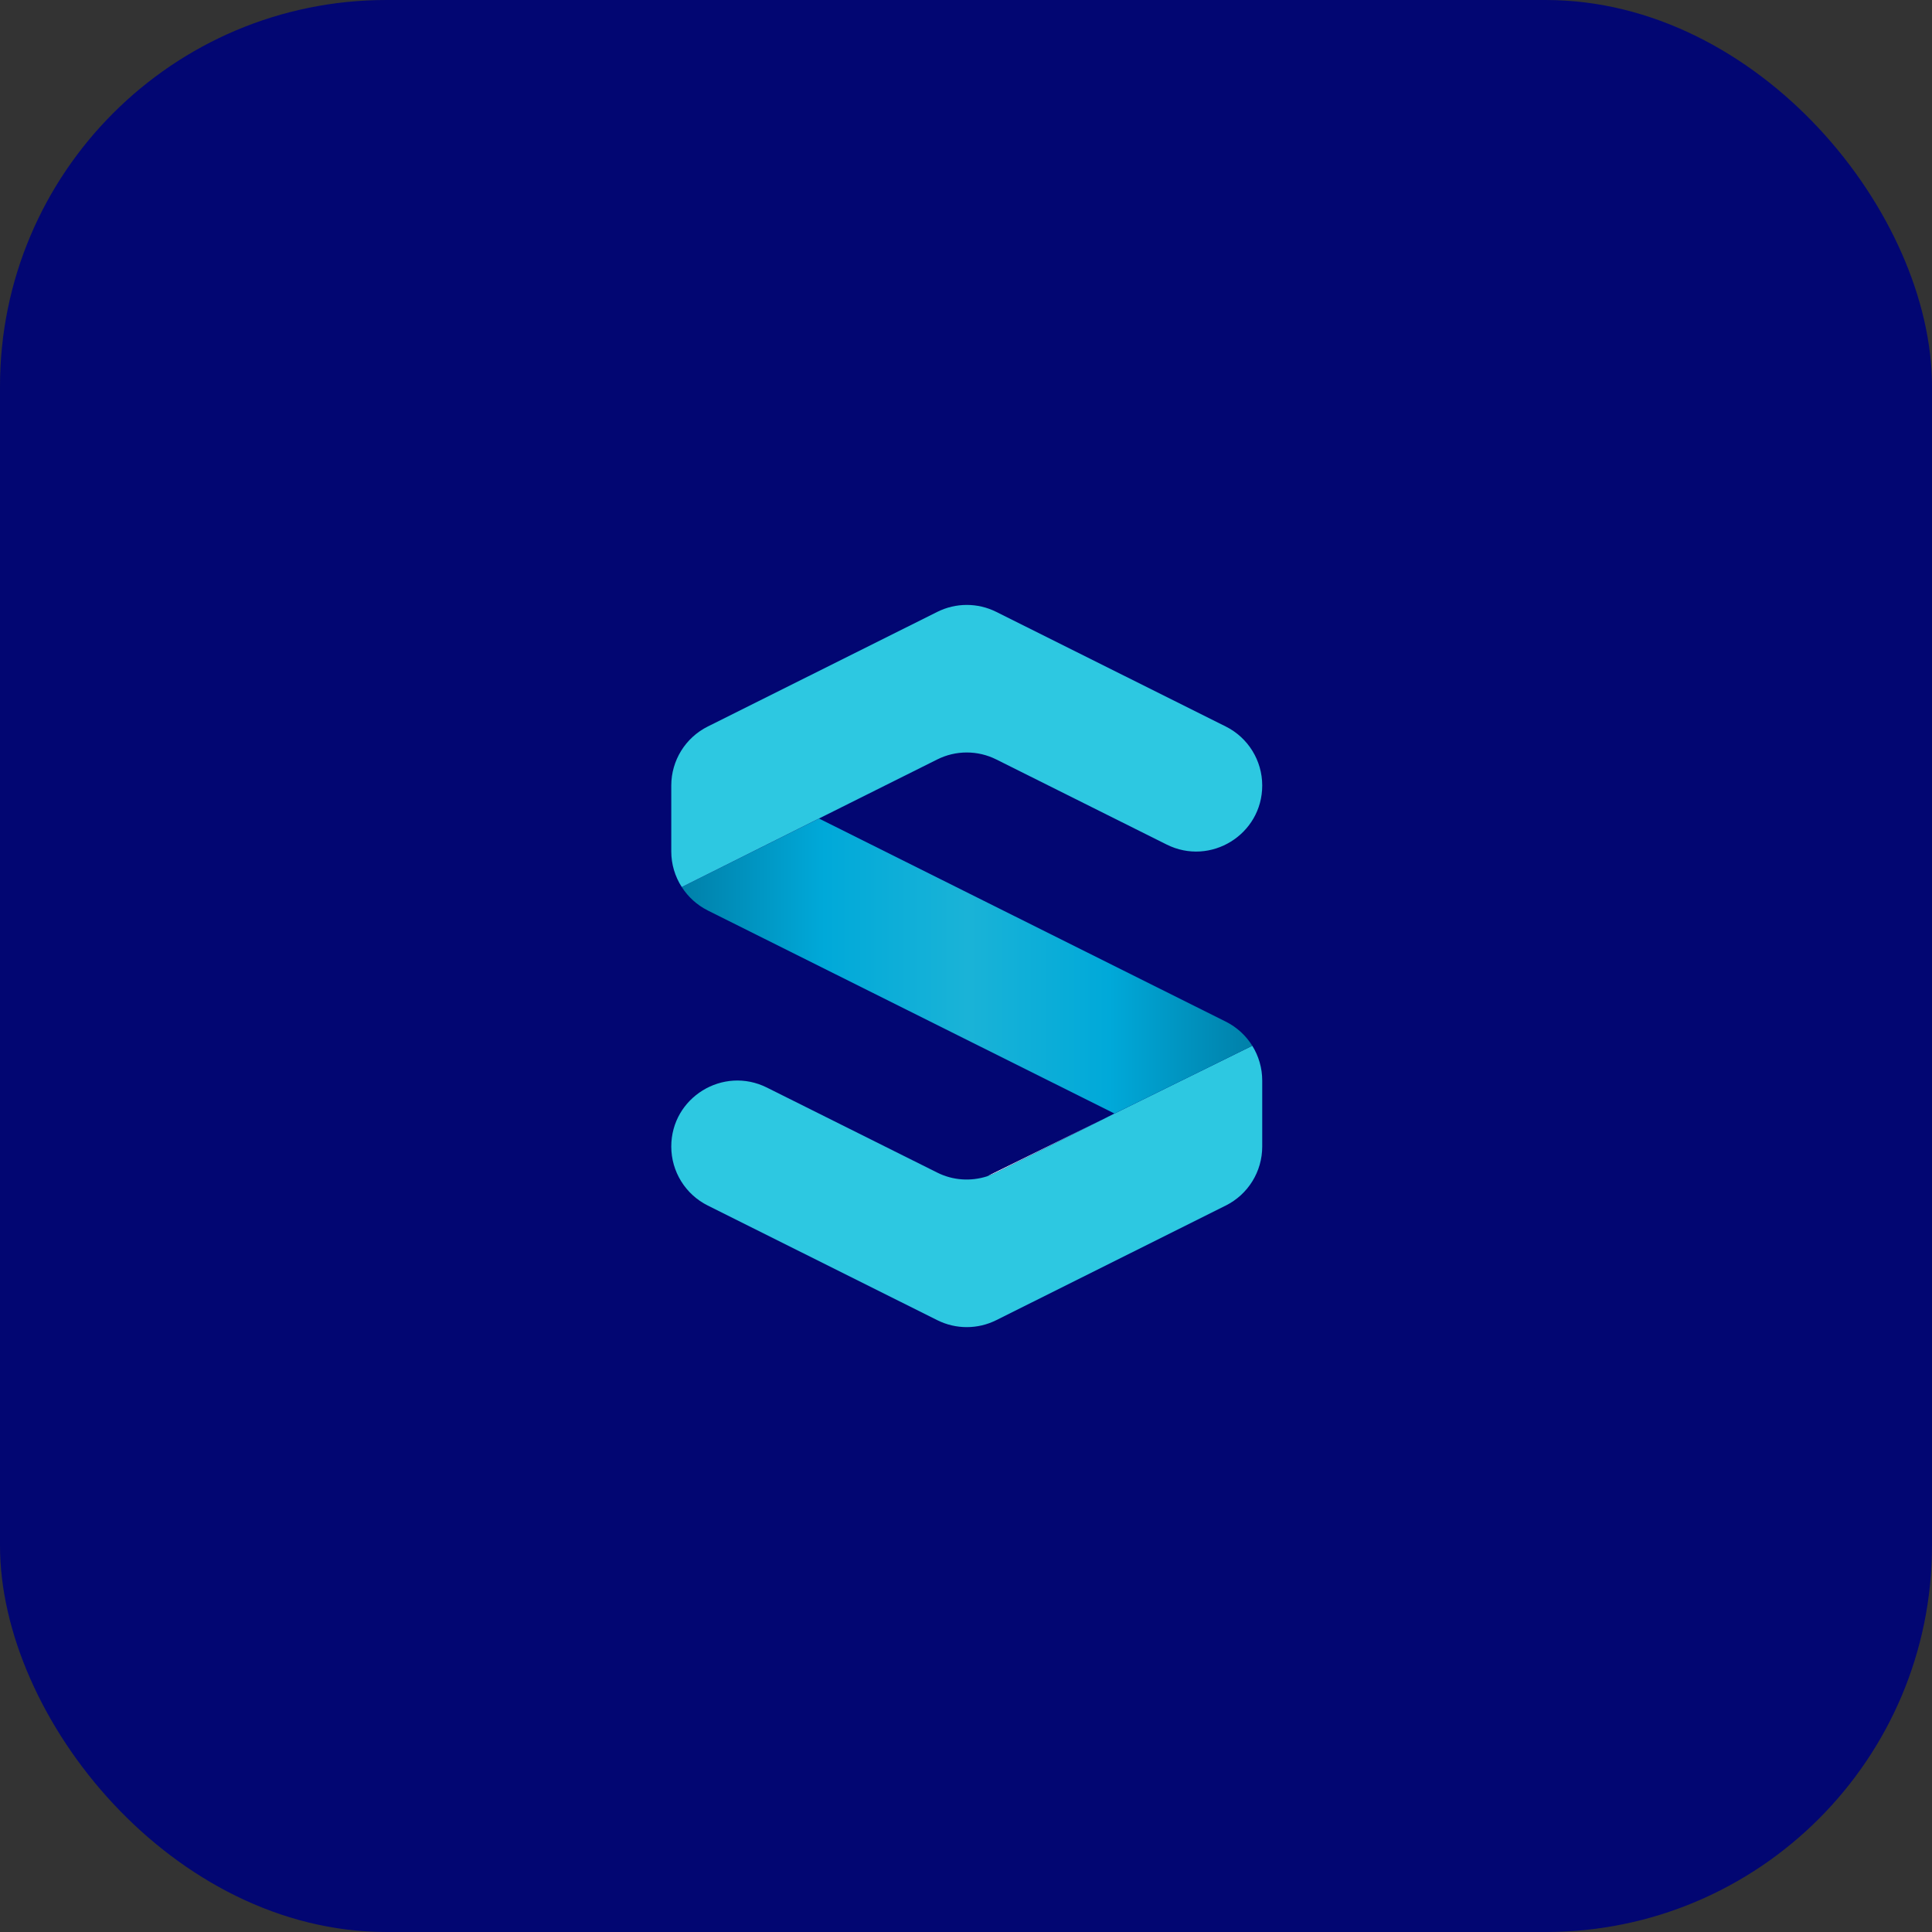 <svg xmlns="http://www.w3.org/2000/svg" width="40" height="40" viewBox="0 0 40 40" fill="none"><rect x="0" y="0" width="40" height="40" fill="#333333" stroke="none"/><rect width="40" height="40" rx="8" fill="#020672"></rect><path d="M27.184 32H12.846C11.508 32 10.297 31.458 9.42 30.582C8.543 29.706 8 28.496 8 27.16V12.84C8 11.503 8.543 10.294 9.42 9.418C10.297 8.542 11.509 8 12.846 8H27.184C28.456 8 29.613 8.489 30.477 9.29C31.432 10.173 32.03 11.437 32.03 12.84V27.16C32.03 28.484 31.498 29.684 30.635 30.559C29.755 31.449 28.534 32 27.184 32Z" fill="#020672"></path><path d="M20.443 24.351C20.443 24.351 20.437 24.352 20.435 24.353H20.436L20.443 24.351Z" fill="white"></path><path d="M23.073 23.056L20.442 24.351C20.506 24.33 20.567 24.306 20.627 24.276L23.074 23.054L23.073 23.056Z" fill="white"></path><path d="M19.404 24.277L15.878 22.517C14.969 22.063 13.898 22.723 13.898 23.738C13.898 24.256 14.191 24.729 14.655 24.96L19.404 27.332C19.789 27.525 20.242 27.525 20.628 27.332L25.377 24.96C25.841 24.729 26.133 24.256 26.133 23.738V22.372C26.133 22.112 26.059 21.863 25.927 21.651L23.075 23.055L20.628 24.277C20.568 24.307 20.506 24.331 20.443 24.352L20.436 24.355H20.435C20.096 24.463 19.727 24.439 19.404 24.277Z" fill="#2DC8E1"></path><path d="M14.115 18.365C14.246 18.569 14.43 18.738 14.655 18.851L23.075 23.055L25.927 21.651C25.796 21.441 25.608 21.266 25.377 21.151L16.957 16.947L19.404 15.725L14.115 18.366V18.365Z" fill="url(#paint0_linear_185_31237)"></path><path d="M20.628 15.724L24.154 17.485C25.062 17.939 26.133 17.278 26.133 16.263C26.133 15.746 25.841 15.272 25.377 15.041L20.628 12.669C20.243 12.476 19.79 12.476 19.404 12.669L14.655 15.041C14.191 15.272 13.898 15.746 13.898 16.263V17.629C13.898 17.895 13.976 18.149 14.115 18.365L19.404 15.724C19.789 15.531 20.242 15.531 20.628 15.724Z" fill="#2DC8E1"></path><defs><linearGradient id="paint0_linear_185_31237" x1="14.115" y1="19.39" x2="25.925" y2="19.39" gradientUnits="userSpaceOnUse"><stop stop-color="#0080A9"></stop><stop offset="0.25" stop-color="#00A9D9"></stop><stop offset="0.5" stop-color="#1AB3D7"></stop><stop offset="0.75" stop-color="#00A9D9"></stop><stop offset="1" stop-color="#0080A9"></stop></linearGradient></defs></svg>